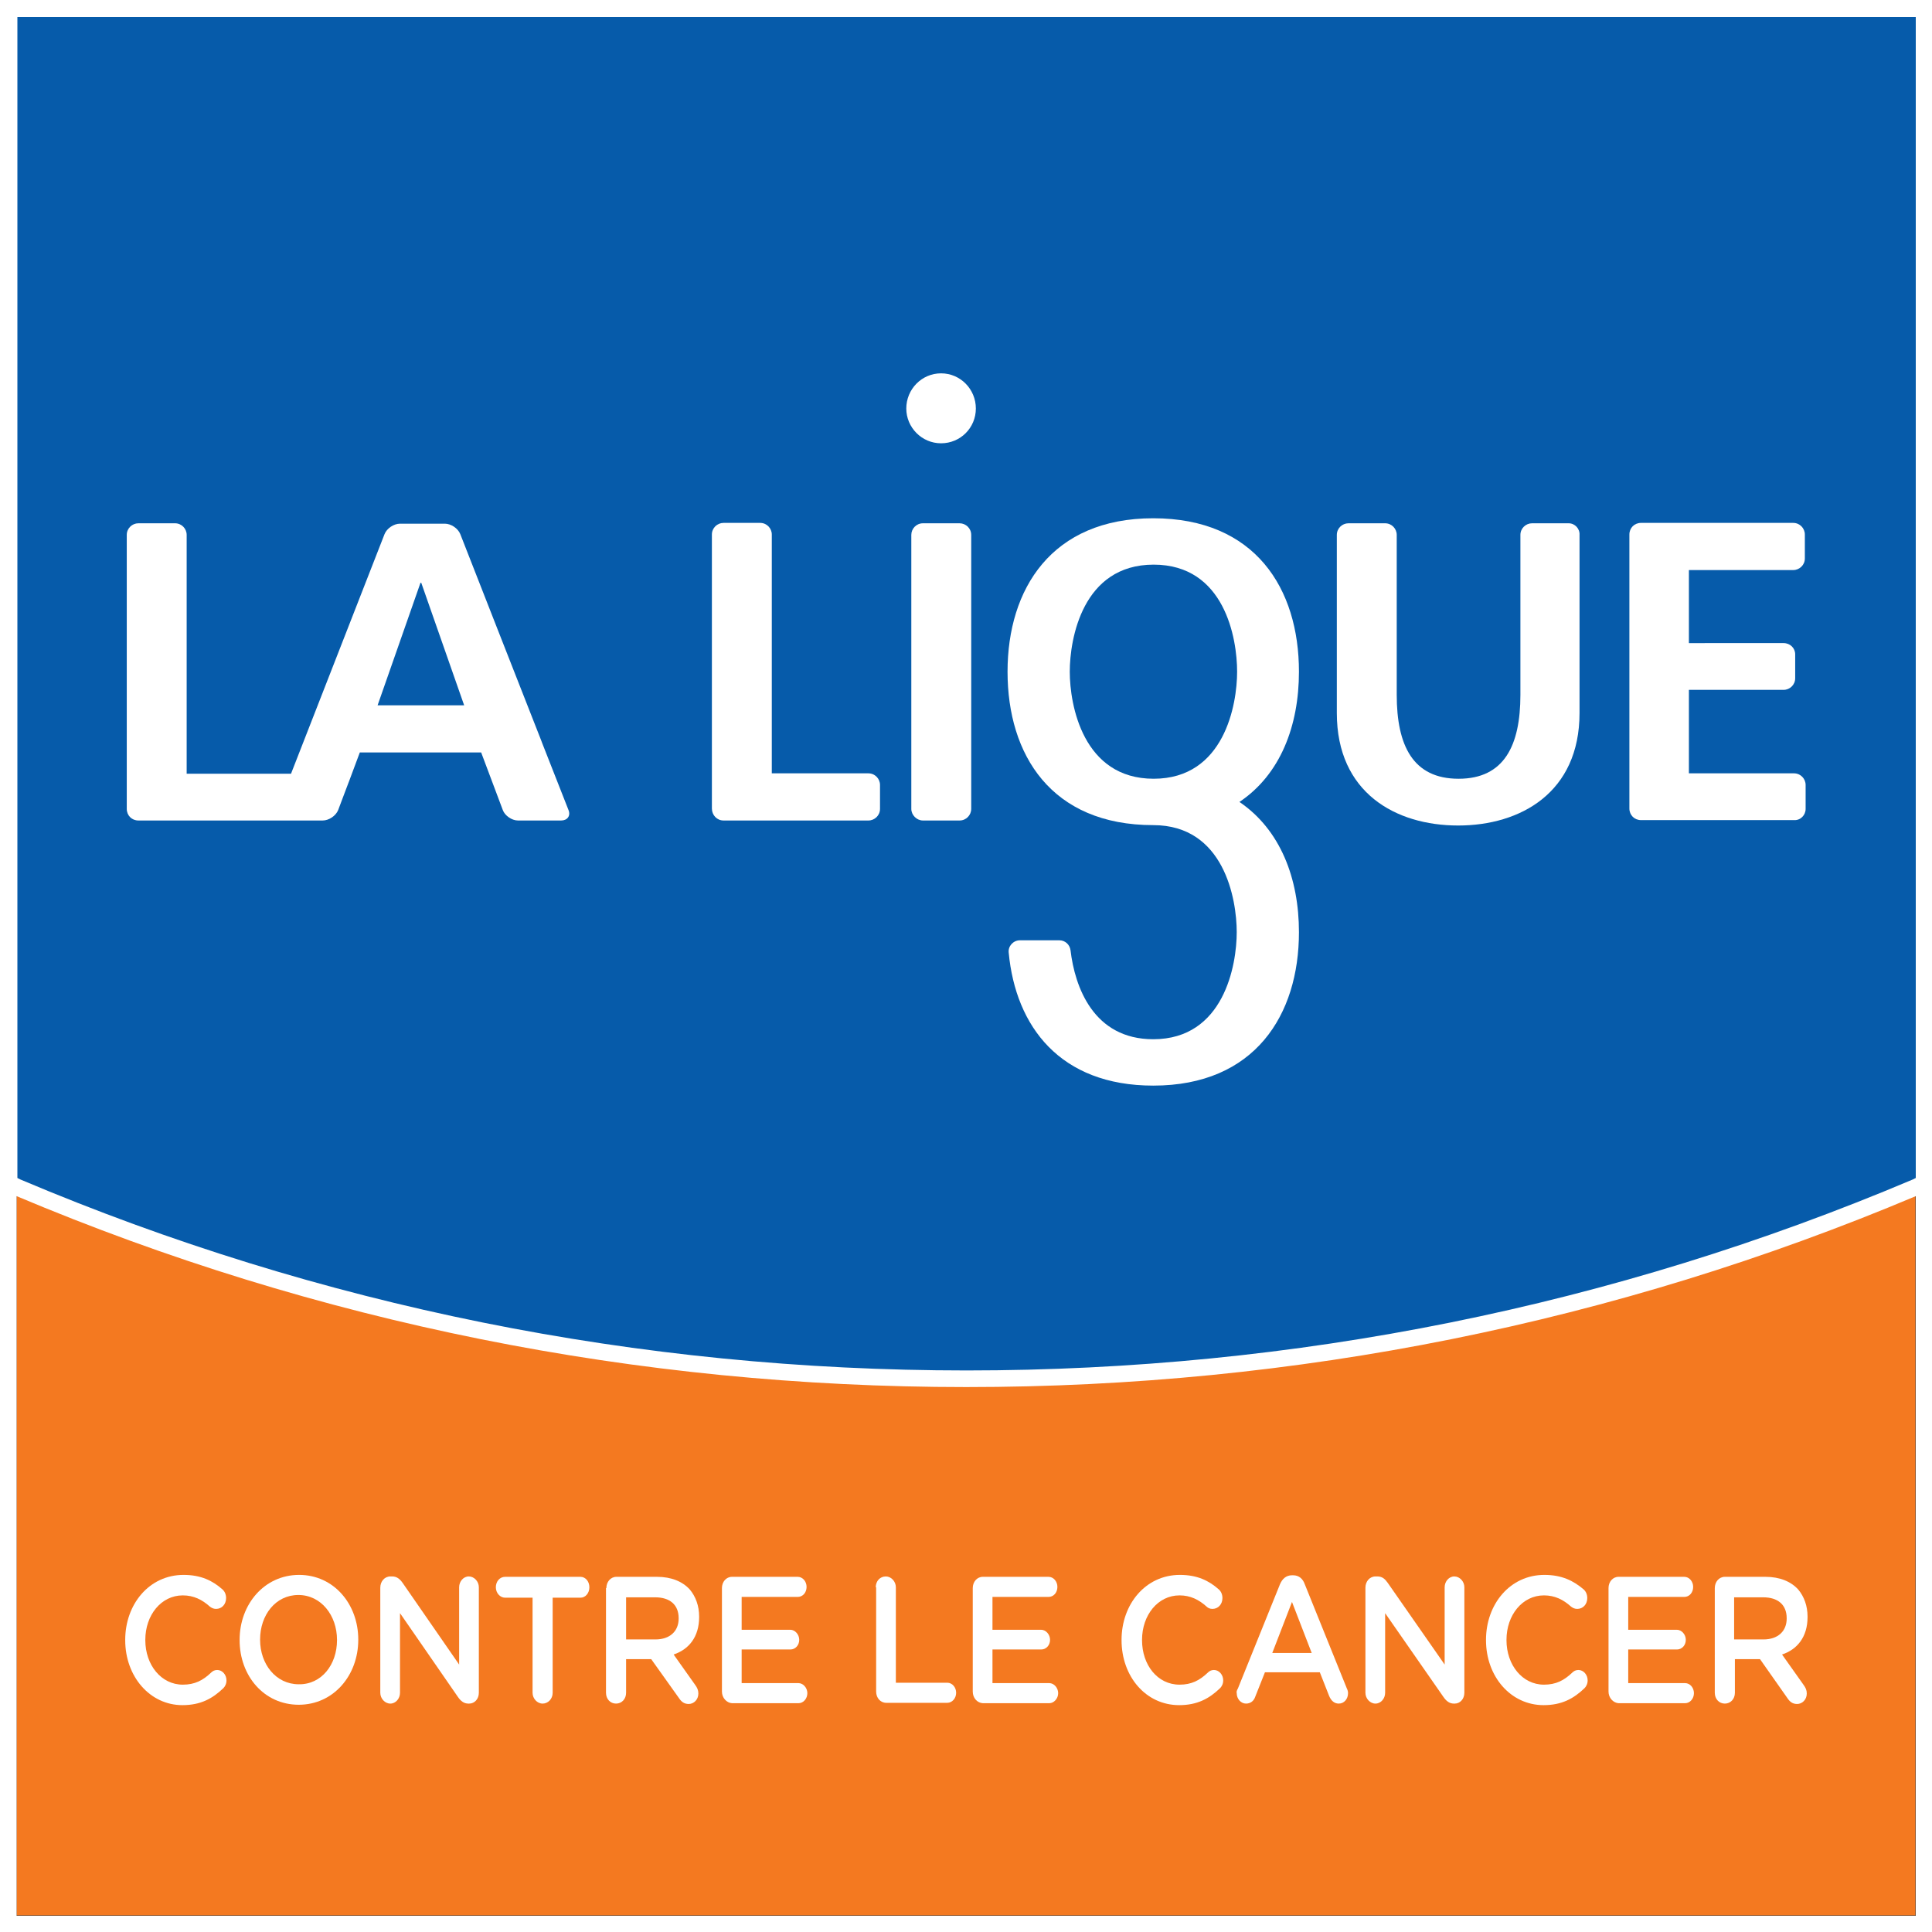 <?xml version="1.0" encoding="UTF-8" standalone="no"?>
<!-- Generator: Adobe Illustrator 19.0.0, SVG Export Plug-In . SVG Version: 6.00 Build 0)  -->

<svg
   xmlns:dc="http://purl.org/dc/elements/1.1/"
   xmlns:cc="http://creativecommons.org/ns#"
   xmlns:rdf="http://www.w3.org/1999/02/22-rdf-syntax-ns#"
   xmlns:svg="http://www.w3.org/2000/svg"
   xmlns="http://www.w3.org/2000/svg"
   xmlns:sodipodi="http://sodipodi.sourceforge.net/DTD/sodipodi-0.dtd"
   xmlns:inkscape="http://www.inkscape.org/namespaces/inkscape"
   version="1.1"
   id="layer"
   x="0px"
   y="0px"
   viewBox="-153 -46 499.9 499.9"
   xml:space="preserve"
   sodipodi:docname="la-ligue-contre-le-cancer-logo-vector.svg"
   width="499.9"
   height="499.9"
   inkscape:version="0.92.3 (2405546, 2018-03-11)"><rect x="-153" y="-46" width="499.9" height="499.9" fill="#333333" stroke="none"/><defs
   id="defs30" /><sodipodi:namedview
   pagecolor="#ffffff"
   bordercolor="#666666"
   borderopacity="1"
   objecttolerance="10"
   gridtolerance="10"
   guidetolerance="10"
   inkscape:pageopacity="0"
   inkscape:pageshadow="2"
   inkscape:window-width="911"
   inkscape:window-height="480"
   id="namedview28"
   showgrid="false"
   fit-margin-top="0"
   fit-margin-left="0"
   fit-margin-right="0"
   fit-margin-bottom="0"
   inkscape:zoom="0.36196319"
   inkscape:cx="254.5"
   inkscape:cy="244.9"
   inkscape:window-x="0"
   inkscape:window-y="0"
   inkscape:window-maximized="0"
   inkscape:current-layer="layer" />
<style
   type="text/css"
   id="style2">
	.st0{fill:#F47920;}
	.st1{fill:#065BAA;}
	.st2{fill:#FFFFFF;}
</style>
<path
   id="XMLID_46_"
   class="st0"
   d="M -148.7,261.1 V 449.6 H 342.6 V 261.1 C 267.1,293 184.1,310.6 96.9,310.6 9.9,310.7 -73.1,293 -148.7,261.1"
   inkscape:connector-curvature="0"
   style="fill:#f47920" />
<path
   id="XMLID_45_"
   class="st1"
   d="m -148.7,-41.6 v 302.8 c 75.5,31.9 158.5,49.5 245.7,49.5 87.1,0 170.2,-17.6 245.7,-49.6 V -41.6 Z"
   inkscape:connector-curvature="0"
   style="fill:#065baa" />
<path
   id="XMLID_1_"
   class="st2"
   d="m 342.7,-46 h -491.4 -4.3 v 4.3 491.3 4.3 h 4.3 491.3 4.3 V 449.6 -41.6 -46 Z m 0,4.4 v 300.4 l -0.8,0.4 C 264.4,292 182,308.6 97.1,308.6 12.2,308.6 -70.2,292 -147.7,259.2 l -0.8,-0.4 V -41.6 Z M -148.7,449.7 V 263.5 c 77.8,32.8 160.5,49.4 245.7,49.4 85.2,0 167.8,-16.6 245.7,-49.4 v 186.2 z"
   inkscape:connector-curvature="0"
   style="fill:#ffffff" />
<path
   id="XMLID_4_"
   class="st2"
   d="m -120.6,378.4 v -0.1 c 0,-9.2 6.2,-16.8 15.1,-16.8 4.5,0 7.5,1.5 10,3.7 0.6,0.5 1,1.3 1,2.3 0,1.6 -1.1,2.8 -2.6,2.8 -0.7,0 -1.2,-0.3 -1.6,-0.6 -2,-1.8 -4.2,-2.9 -7,-2.9 -5.6,0 -9.7,5.1 -9.7,11.5 v 0.1 c 0,6.4 4.1,11.5 9.7,11.5 3.1,0 5.2,-1.1 7.3,-3.1 0.4,-0.4 0.9,-0.7 1.6,-0.7 1.3,0 2.4,1.2 2.4,2.7 0,0.9 -0.4,1.6 -0.8,2 -2.8,2.7 -5.9,4.4 -10.6,4.4 -8.4,0 -14.8,-7.4 -14.8,-16.8"
   inkscape:connector-curvature="0"
   style="fill:#ffffff" />
<path
   id="XMLID_5_"
   class="st2"
   d="m -91,378.4 v -0.1 c 0,-9.2 6.4,-16.8 15.4,-16.8 9,0 15.3,7.6 15.3,16.7 v 0.1 c 0,9.2 -6.4,16.8 -15.4,16.8 -9,0 -15.3,-7.5 -15.3,-16.7 m 25.2,0 v -0.1 c 0,-6.3 -4.1,-11.6 -10,-11.6 -5.9,0 -9.9,5.2 -9.9,11.5 v 0.1 c 0,6.3 4.1,11.5 10,11.5 5.9,0.1 9.9,-5.1 9.9,-11.4"
   inkscape:connector-curvature="0"
   style="fill:#ffffff" />
<path
   id="XMLID_36_"
   class="st2"
   d="m -54.6,364.8 c 0,-1.6 1.1,-2.9 2.6,-2.9 h 0.5 c 1.2,0 2,0.7 2.7,1.7 l 14.6,21.1 v -20 c 0,-1.5 1.1,-2.8 2.5,-2.8 1.4,0 2.6,1.3 2.6,2.8 V 392 c 0,1.6 -1.1,2.8 -2.5,2.8 h -0.2 c -1.2,0 -2,-0.7 -2.7,-1.7 l -15,-21.7 V 392 c 0,1.5 -1.1,2.8 -2.5,2.8 -1.4,0 -2.6,-1.3 -2.6,-2.8 z"
   inkscape:connector-curvature="0"
   style="fill:#ffffff" />
<path
   id="XMLID_35_"
   class="st2"
   d="m -15.2,367.4 h -7.1 c -1.3,0 -2.4,-1.2 -2.4,-2.7 0,-1.5 1,-2.7 2.4,-2.7 h 19.5 c 1.3,0 2.3,1.2 2.3,2.7 0,1.5 -1,2.7 -2.3,2.7 H -10 V 392 c 0,1.6 -1.2,2.8 -2.6,2.8 -1.4,0 -2.6,-1.3 -2.6,-2.8 z"
   inkscape:connector-curvature="0"
   style="fill:#ffffff" />
<path
   id="XMLID_32_"
   class="st2"
   d="M 3.9,364.9 C 3.9,363.3 5,362 6.5,362 H 17 c 3.7,0 6.6,1.2 8.5,3.3 1.5,1.8 2.4,4.2 2.4,7 v 0.1 c 0,5.2 -2.7,8.4 -6.6,9.7 l 5.6,7.9 c 0.5,0.7 0.8,1.3 0.8,2.2 0,1.6 -1.2,2.7 -2.5,2.7 -1.2,0 -1.9,-0.6 -2.5,-1.5 L 15.5,383.3 H 9 v 8.7 c 0,1.6 -1.1,2.8 -2.6,2.8 -1.5,0 -2.6,-1.2 -2.6,-2.8 v -27.1 z m 12.7,13.3 c 3.7,0 6,-2.1 6,-5.4 v -0.1 c 0,-3.5 -2.3,-5.4 -6.1,-5.4 H 9 v 10.9 z"
   inkscape:connector-curvature="0"
   style="fill:#ffffff" />
<path
   id="XMLID_31_"
   class="st2"
   d="m 33.8,391.7 v -26.8 c 0,-1.6 1.1,-2.9 2.6,-2.9 h 17 c 1.3,0 2.3,1.2 2.3,2.6 0,1.5 -1,2.6 -2.3,2.6 H 38.9 v 8.5 h 12.6 c 1.2,0 2.3,1.2 2.3,2.6 0,1.4 -1,2.5 -2.3,2.5 H 38.9 v 8.7 h 14.7 c 1.2,0 2.3,1.2 2.3,2.6 0,1.4 -1,2.6 -2.3,2.6 H 36.4 c -1.4,-0.1 -2.6,-1.4 -2.6,-3"
   inkscape:connector-curvature="0"
   style="fill:#ffffff" />
<path
   id="XMLID_30_"
   class="st2"
   d="m 73.6,364.7 c 0,-1.6 1.1,-2.8 2.6,-2.8 1.4,0 2.6,1.3 2.6,2.8 v 24.7 h 13.3 c 1.3,0 2.3,1.2 2.3,2.6 0,1.4 -1,2.6 -2.3,2.6 H 76.3 c -1.5,0 -2.6,-1.3 -2.6,-2.9 v -27 z"
   inkscape:connector-curvature="0"
   style="fill:#ffffff" />
<path
   id="XMLID_29_"
   class="st2"
   d="m 98.7,391.7 v -26.8 c 0,-1.6 1.1,-2.9 2.6,-2.9 h 17 c 1.3,0 2.3,1.2 2.3,2.6 0,1.5 -1,2.6 -2.3,2.6 h -14.5 v 8.5 h 12.6 c 1.2,0 2.3,1.2 2.3,2.6 0,1.4 -1,2.5 -2.3,2.5 h -12.6 v 8.7 h 14.7 c 1.2,0 2.3,1.2 2.3,2.6 0,1.4 -1.1,2.6 -2.3,2.6 h -17.2 c -1.5,-0.1 -2.6,-1.4 -2.6,-3"
   inkscape:connector-curvature="0"
   style="fill:#ffffff" />
<path
   id="XMLID_28_"
   class="st2"
   d="m 137.2,378.4 v -0.1 c 0,-9.2 6.2,-16.8 15.1,-16.8 4.5,0 7.5,1.5 10,3.7 0.6,0.5 1,1.3 1,2.3 0,1.6 -1.1,2.8 -2.6,2.8 -0.7,0 -1.2,-0.3 -1.5,-0.6 -2,-1.8 -4.2,-2.9 -7,-2.9 -5.6,0 -9.7,5.1 -9.7,11.5 v 0.1 c 0,6.4 4,11.5 9.7,11.5 3.1,0 5.2,-1.1 7.3,-3.1 0.4,-0.4 0.9,-0.7 1.6,-0.7 1.3,0 2.4,1.2 2.4,2.7 0,0.9 -0.4,1.6 -0.8,2 -2.8,2.7 -5.9,4.4 -10.6,4.4 -8.6,0 -14.9,-7.4 -14.9,-16.8"
   inkscape:connector-curvature="0"
   style="fill:#ffffff" />
<path
   id="XMLID_25_"
   class="st2"
   d="m 167.3,390.9 10.9,-27 c 0.6,-1.4 1.6,-2.3 3.1,-2.3 h 0.3 c 1.5,0 2.5,0.9 3,2.3 l 10.9,27 c 0.2,0.4 0.3,0.8 0.3,1.2 0,1.5 -1,2.7 -2.4,2.7 -1.2,0 -2,-0.8 -2.5,-2 l -2.4,-6.1 h -14.2 l -2.5,6.3 c -0.4,1.2 -1.3,1.8 -2.4,1.8 -1.3,0 -2.4,-1.2 -2.4,-2.7 -0.1,-0.3 0,-0.7 0.3,-1.2 m 19.1,-9.2 -5.1,-13.2 -5.1,13.2 z"
   inkscape:connector-curvature="0"
   style="fill:#ffffff" />
<path
   id="XMLID_24_"
   class="st2"
   d="m 200.3,364.8 c 0,-1.6 1.1,-2.9 2.6,-2.9 h 0.5 c 1.3,0 2,0.7 2.7,1.7 l 14.7,21.1 v -20 c 0,-1.5 1.1,-2.8 2.5,-2.8 1.4,0 2.6,1.3 2.6,2.8 V 392 c 0,1.6 -1.1,2.8 -2.5,2.8 h -0.2 c -1.2,0 -2,-0.7 -2.7,-1.7 L 205.4,371.4 V 392 c 0,1.5 -1.1,2.8 -2.5,2.8 -1.4,0 -2.6,-1.3 -2.6,-2.8 z"
   inkscape:connector-curvature="0"
   style="fill:#ffffff" />
<path
   id="XMLID_23_"
   class="st2"
   d="m 231.5,378.4 v -0.1 c 0,-9.2 6.2,-16.8 15.1,-16.8 4.5,0 7.5,1.5 10.1,3.7 0.6,0.5 1,1.3 1,2.3 0,1.6 -1.1,2.8 -2.6,2.8 -0.7,0 -1.2,-0.3 -1.6,-0.6 -2,-1.8 -4.2,-2.9 -7,-2.9 -5.6,0 -9.7,5.1 -9.7,11.5 v 0.1 c 0,6.4 4.1,11.5 9.7,11.5 3.1,0 5.2,-1.1 7.3,-3.1 0.4,-0.4 0.9,-0.7 1.6,-0.7 1.3,0 2.4,1.2 2.4,2.7 0,0.9 -0.4,1.6 -0.8,2 -2.8,2.7 -5.9,4.4 -10.6,4.4 -8.5,0 -14.9,-7.4 -14.9,-16.8"
   inkscape:connector-curvature="0"
   style="fill:#ffffff" />
<path
   id="XMLID_22_"
   class="st2"
   d="m 263.2,391.7 v -26.8 c 0,-1.6 1.1,-2.9 2.6,-2.9 h 17 c 1.3,0 2.3,1.2 2.3,2.6 0,1.5 -1,2.6 -2.3,2.6 h -14.5 v 8.5 h 12.6 c 1.2,0 2.3,1.2 2.3,2.6 0,1.4 -1,2.5 -2.3,2.5 h -12.6 v 8.7 H 283 c 1.3,0 2.3,1.2 2.3,2.6 0,1.4 -1,2.6 -2.3,2.6 h -17.2 c -1.4,-0.1 -2.6,-1.4 -2.6,-3"
   inkscape:connector-curvature="0"
   style="fill:#ffffff" />
<path
   id="XMLID_19_"
   class="st2"
   d="m 290.7,364.9 c 0,-1.6 1.1,-2.9 2.6,-2.9 h 10.5 c 3.7,0 6.6,1.2 8.5,3.3 1.5,1.8 2.4,4.2 2.4,7 v 0.1 c 0,5.2 -2.7,8.4 -6.6,9.7 l 5.6,7.9 c 0.5,0.7 0.8,1.3 0.8,2.2 0,1.6 -1.2,2.7 -2.5,2.7 -1.2,0 -1.9,-0.6 -2.5,-1.5 l -7.1,-10.1 h -6.5 v 8.7 c 0,1.6 -1.1,2.8 -2.6,2.8 -1.5,0 -2.6,-1.2 -2.6,-2.8 z m 12.6,13.3 c 3.7,0 6,-2.1 6,-5.4 v -0.1 c 0,-3.5 -2.3,-5.4 -6.1,-5.4 h -7.5 v 10.9 z"
   inkscape:connector-curvature="0"
   style="fill:#ffffff" />
<path
   id="XMLID_18_"
   class="st2"
   d="m 252.9,89.4 h -9.5 c -1.6,0 -3,1.3 -3,3 v 41.4 c 0,13.1 -4.2,21.7 -16,21.7 -11.8,0 -16,-8.6 -16,-21.7 V 92.4 c 0,-1.6 -1.3,-3 -3,-3 h -9.5 c -1.6,0 -3,1.3 -3,3 v 46.1 c 0,20.6 15.2,29.1 31.4,29.1 16.1,0 31.4,-8.5 31.4,-29.1 V 92.4 c 0.1,-1.6 -1.2,-3 -2.8,-3"
   inkscape:connector-curvature="0"
   style="fill:#ffffff" />
<path
   id="XMLID_15_"
   class="st2"
   d="m -19,166.3 h 11.2 c 1.6,0 2.5,-1.2 1.9,-2.7 l -6.8,-17.3 -0.3,-0.8 -11.5,-29.3 -9.4,-24 c -0.6,-1.5 -2.4,-2.7 -4,-2.7 h -11.6 c -1.6,0 -3.4,1.2 -4,2.7 l -24.2,62 h -27 V 92.4 c 0,-1.6 -1.3,-3 -3,-3 h -9.5 c -1.6,0 -3,1.3 -3,3 v 70.9 c 0,1.7 1.3,3 3,3 h 34.7 5.7 4 3.3 c 1.6,0 3.4,-1.2 4,-2.7 0,0 2.9,-7.7 2.8,-7.4 l 2.8,-7.5 h 31.4 l 5.6,14.9 c 0.5,1.4 2.3,2.7 3.9,2.7 m -36.3,-29.8 11.1,-31.7 h 0.2 l 11.1,31.7 z"
   inkscape:connector-curvature="0"
   style="fill:#ffffff" />
<path
   id="XMLID_14_"
   class="st2"
   d="m 34.2,166.3 h 37.5 c 1.6,0 3,-1.3 3,-3 v -6.2 c 0,-1.6 -1.3,-3 -3,-3 h -25 v -35.8 -26 c 0,-1.6 -1.3,-3 -3,-3 h -9.5 c -1.6,0 -3,1.3 -3,3 v 26 44.9 c 0,1.7 1.3,3.1 3,3.1"
   inkscape:connector-curvature="0"
   style="fill:#ffffff" />
<path
   id="XMLID_13_"
   class="st2"
   d="m 314.2,163.3 v -6.2 c 0,-1.6 -1.3,-3 -3,-3 H 284 v -21.6 h 24.5 c 1.6,0 3,-1.3 3,-3 v -6.2 c 0,-1.6 -1.3,-2.9 -3,-2.9 H 284 v -18.9 h 27 c 1.6,0 3,-1.3 3,-3 v -6.2 c 0,-1.6 -1.3,-3 -3,-3 h -39.4 c -1.7,0 -3,1.3 -3,3 v 70.9 c 0,1.7 1.3,3 3,3 h 39.6 c 1.7,0.1 3,-1.3 3,-2.9"
   inkscape:connector-curvature="0"
   style="fill:#ffffff" />
<path
   id="XMLID_3_"
   class="st2"
   d="m 82.8,163.3 v -44.9 -26 c 0,-1.6 1.3,-3 3,-3 h 9.5 c 1.6,0 3,1.3 3,3 v 26 44.9 c 0,1.6 -1.3,3 -3,3 h -9.5 c -1.6,0 -3,-1.4 -3,-3 m 7.7,-94.6 c 5,0 9,-4 9,-9 0,-5 -4,-9.1 -9,-9.1 -5,0 -9,4.1 -9,9.1 0,4.9 4,9 9,9"
   inkscape:connector-curvature="0"
   style="fill:#ffffff" />
<path
   id="XMLID_2_"
   class="st2"
   d="m 167.7,161.5 c 10.6,-7.1 15.4,-19.7 15.4,-33.7 0,-21.5 -11.3,-39.7 -37.7,-39.7 -26.3,0 -37.7,18.3 -37.7,39.7 0,21.5 11.3,39.7 37.7,39.7 18.3,0 21.6,19.1 21.6,27.7 0,8.5 -3.3,27.7 -21.6,27.7 -15.5,0 -20.3,-13.6 -21.4,-23 -0.2,-1.5 -1.4,-2.6 -2.9,-2.6 h -10.2 c -1.7,0 -3.1,1.5 -2.9,3.2 1.8,19.1 13.3,34.4 37.4,34.4 26.3,0 37.7,-18.3 37.7,-39.7 0,-13.9 -4.8,-26.5 -15.4,-33.7 m -43.9,-33.7 c 0,-8.5 3.3,-27.7 21.7,-27.7 18.4,0 21.6,19.1 21.6,27.7 0,8.5 -3.3,27.7 -21.6,27.7 -18.3,0 -21.7,-19.1 -21.7,-27.7"
   inkscape:connector-curvature="0"
   style="fill:#ffffff" />
</svg>